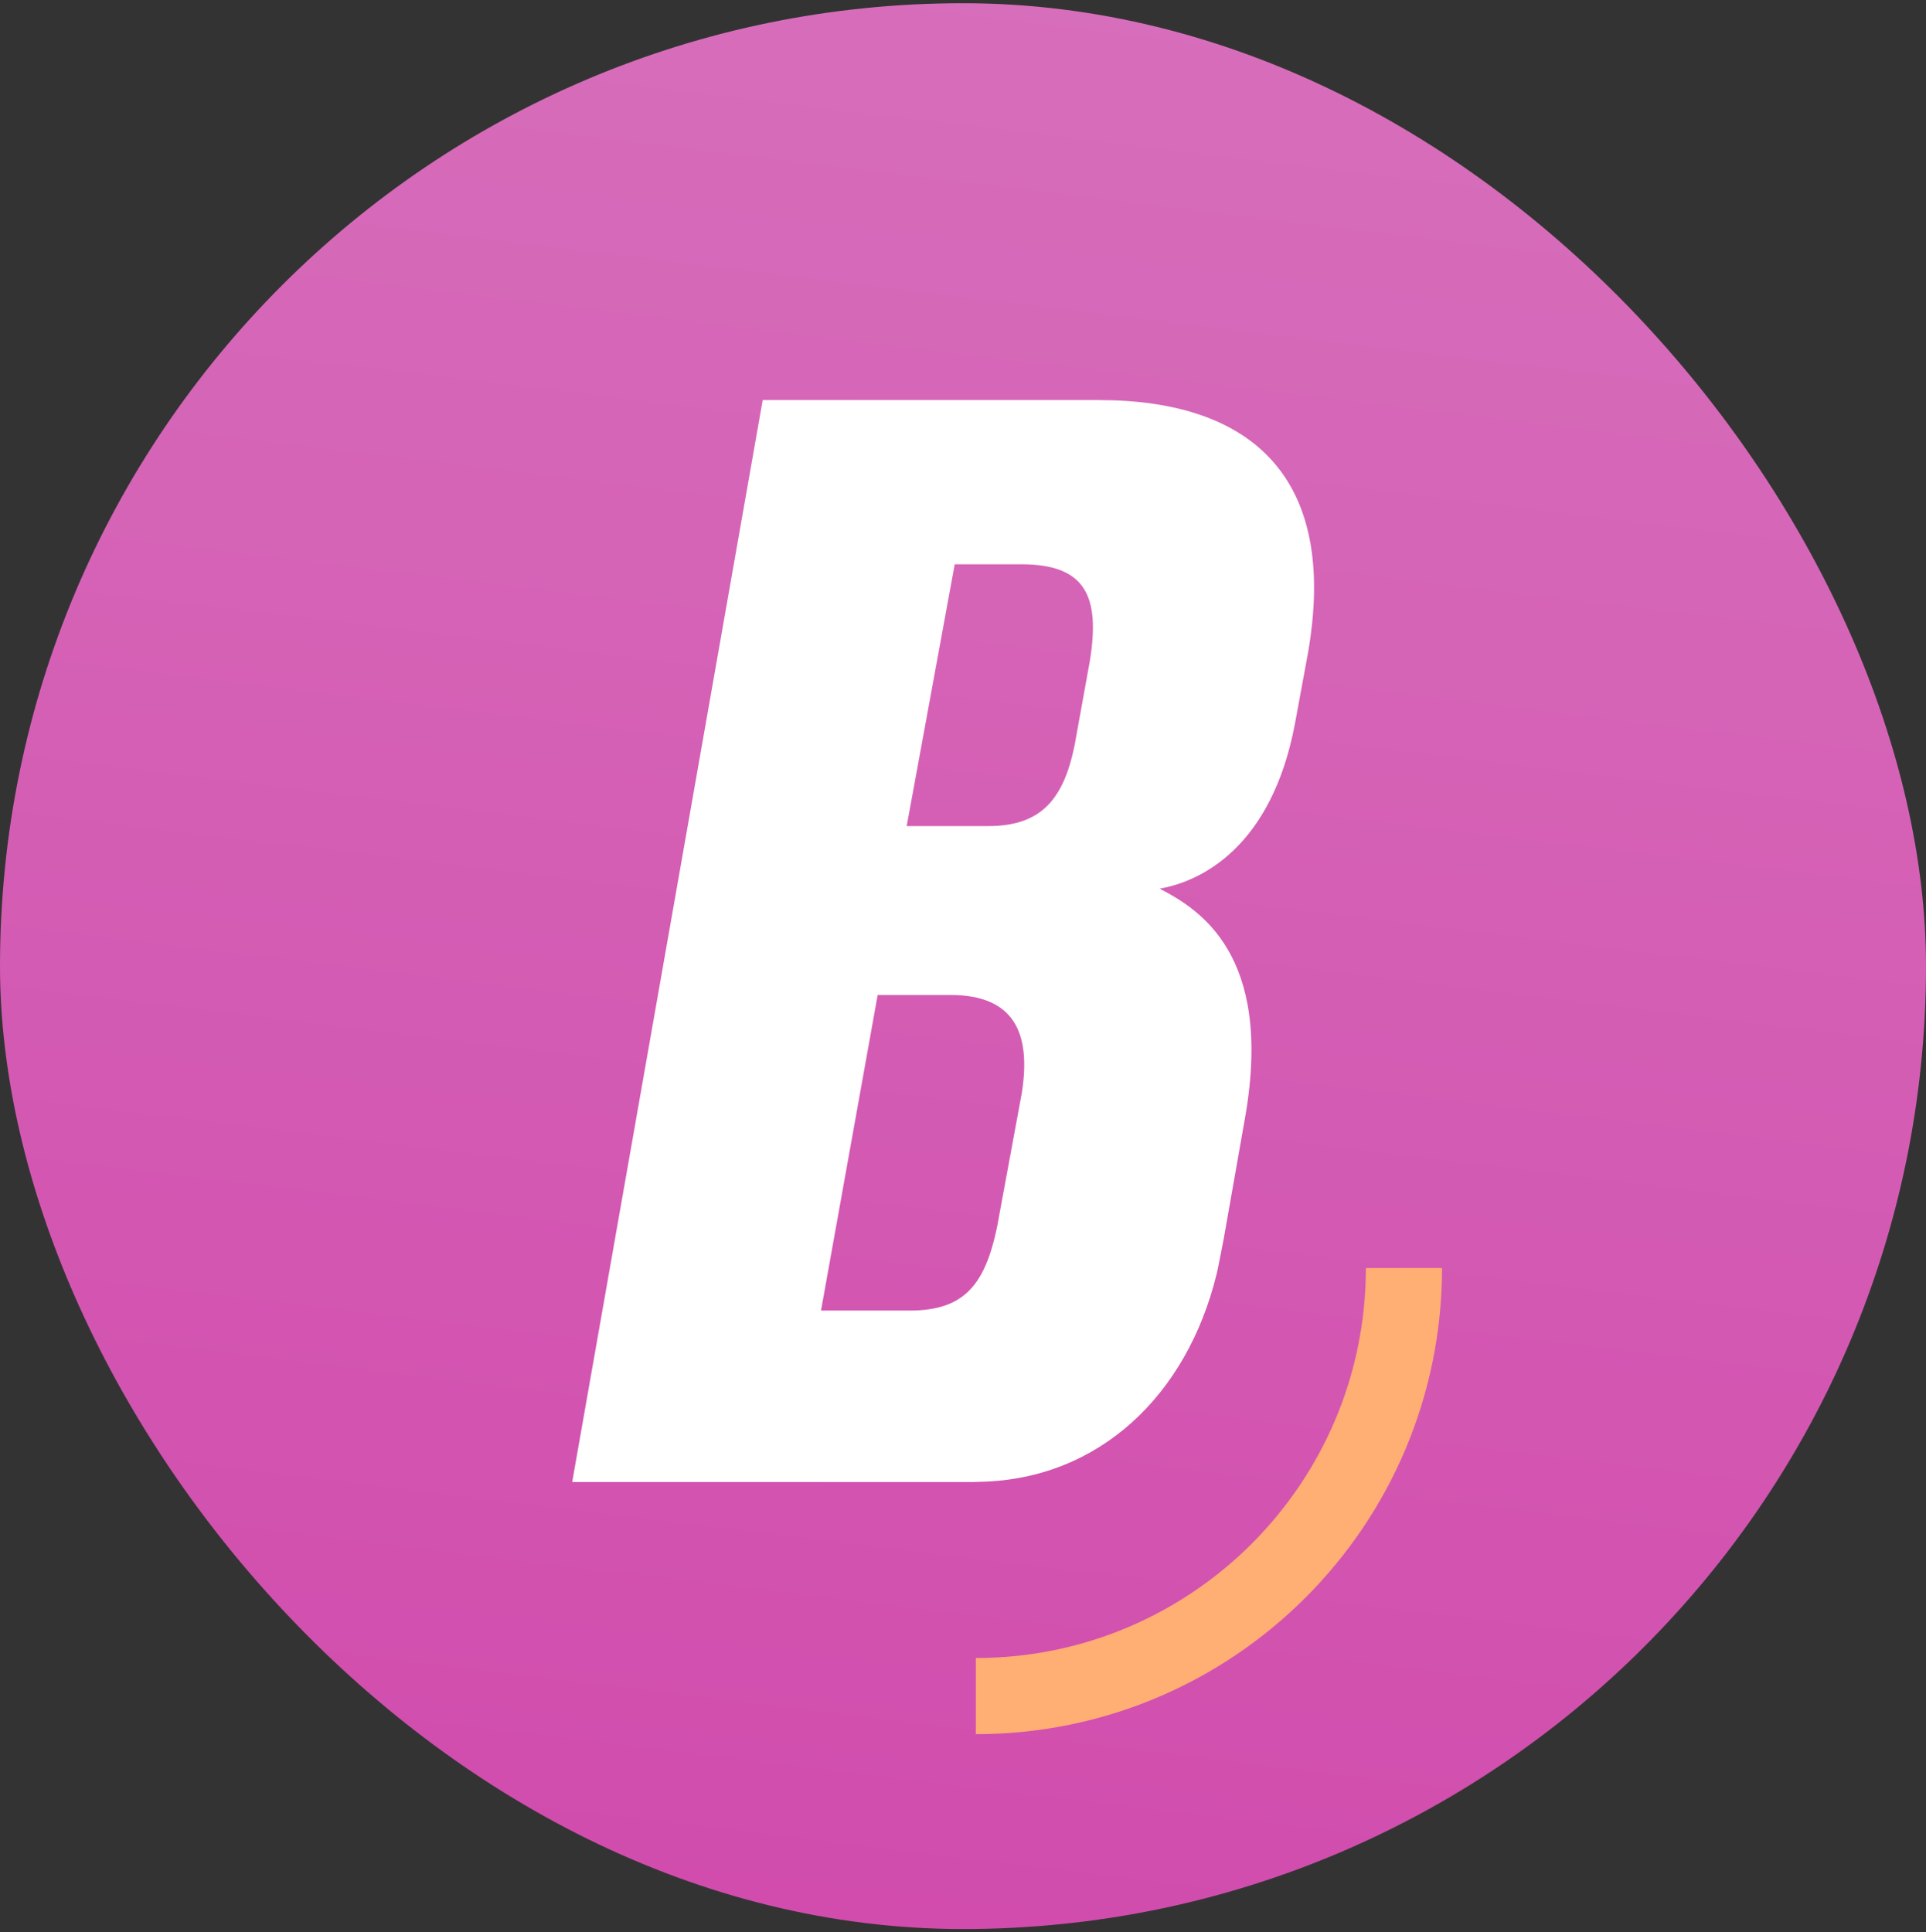 <?xml version="1.0" encoding="UTF-8"?> <svg xmlns="http://www.w3.org/2000/svg" width="300" height="301" viewBox="0 0 300 301" fill="none"><rect x="0" y="0" width="300" height="301" fill="#333333" stroke="none"/><rect y="0.5" width="300" height="300" rx="150" fill="url(#paint0_linear_1435_914)"></rect><path d="M218.684 197.529C218.684 234.346 188.838 264.213 152 264.213" stroke="#FFAE74" stroke-width="11.86" stroke-miterlimit="10"></path><path d="M171.139 62.322H118.801L89.126 230.867H151.419C151.909 230.867 152.336 230.825 152.805 230.825C171.224 230.377 184.91 217.351 189.515 198.42C189.579 198.122 189.643 197.866 189.707 197.568C189.771 197.269 190.368 194.263 190.602 193.027L193.992 173.776C198.298 148.641 186.744 141.606 180.625 138.43C187.191 137.3 198.064 131.864 201.688 112.826L203.735 101.719C208.51 74.325 194.909 62.322 171.139 62.322ZM159.136 170.386L155.747 188.742C153.934 199.614 150.758 204.155 141.698 204.155H127.883L136.709 154.994H148.029C157.772 154.994 160.714 160.665 159.136 170.408V170.386ZM169.774 102.87L167.728 114.191C166.15 123.933 162.739 128.687 153.913 128.687H141.229L148.711 87.905H159.136C169.092 87.905 171.373 92.893 169.774 102.849V102.87Z" fill="white"></path><defs><linearGradient id="paint0_linear_1435_914" x1="205.511" y1="-156.708" x2="150" y2="300.5" gradientUnits="userSpaceOnUse"><stop stop-color="#DA80C2"></stop><stop offset="1" stop-color="#D14CAD"></stop></linearGradient></defs></svg> 